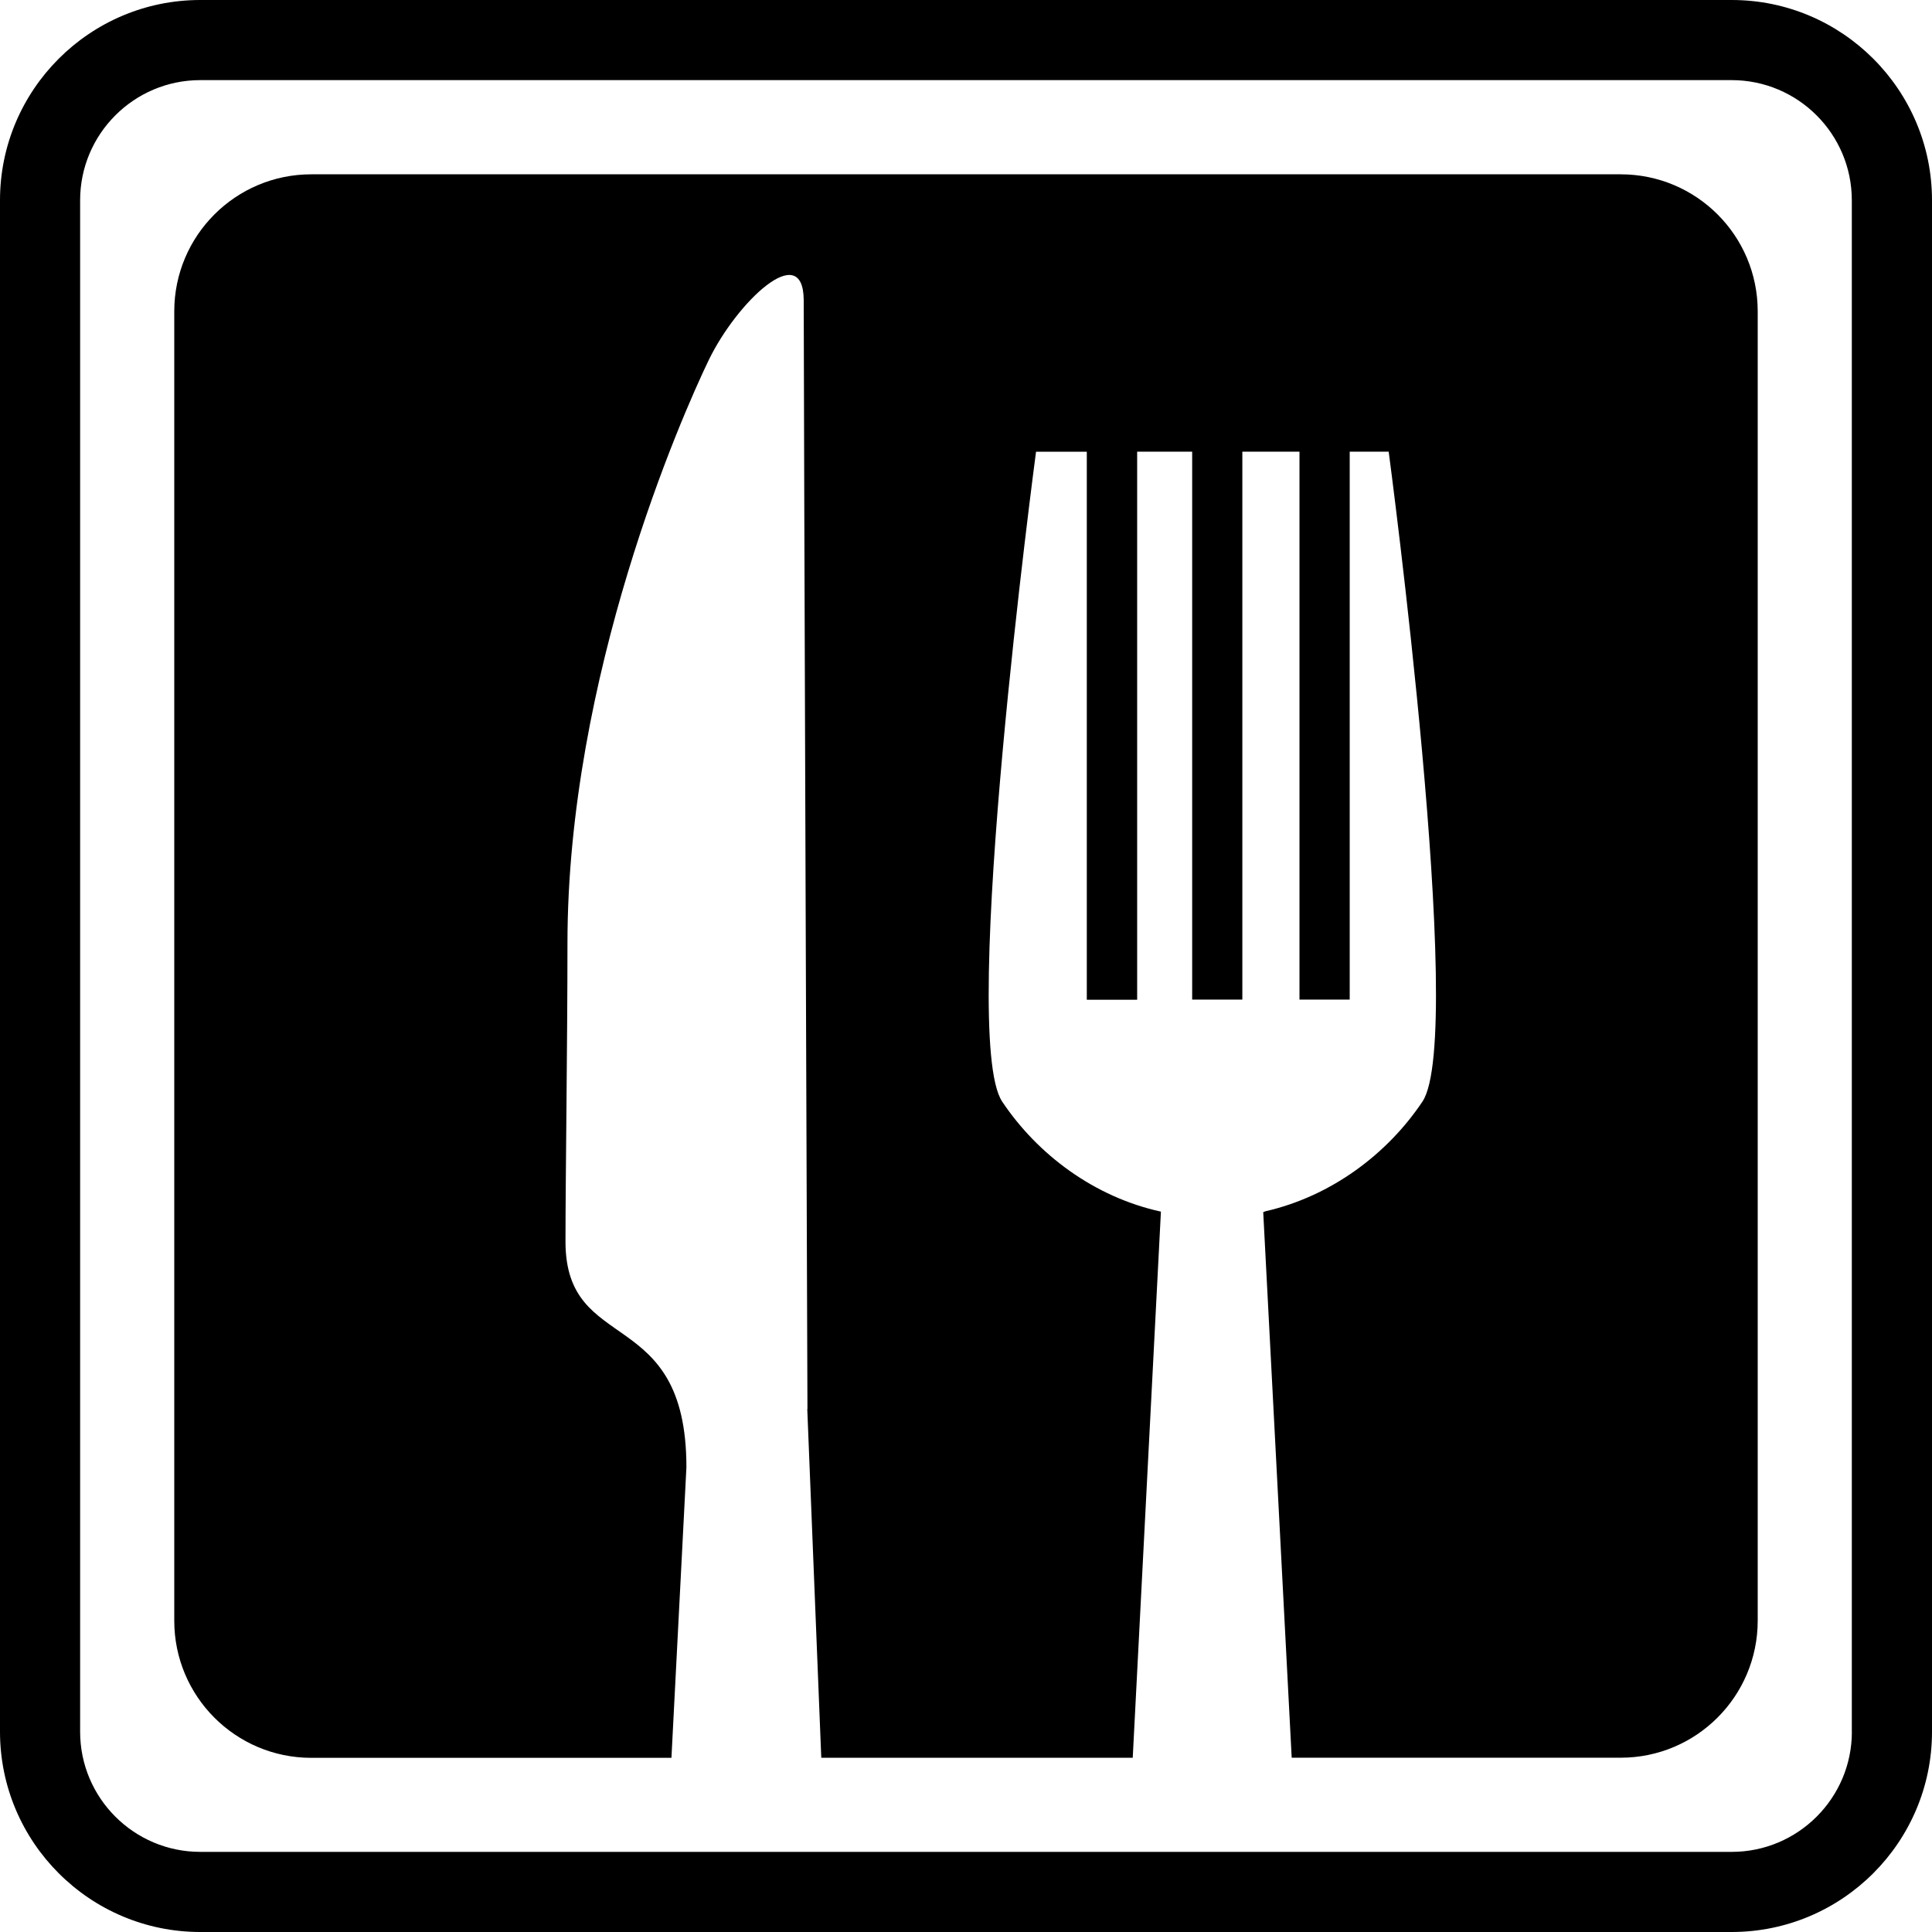 <?xml version="1.0" encoding="iso-8859-1"?>
<!-- Uploaded to: SVG Repo, www.svgrepo.com, Generator: SVG Repo Mixer Tools -->
<!DOCTYPE svg PUBLIC "-//W3C//DTD SVG 1.1//EN" "http://www.w3.org/Graphics/SVG/1.1/DTD/svg11.dtd">
<svg fill="#000000" version="1.1" id="Capa_1" xmlns="http://www.w3.org/2000/svg" xmlns:xlink="http://www.w3.org/1999/xlink" 
	 width="800px" height="800px" viewBox="0 0 380.721 380.721"
	 xml:space="preserve">
<g>
	<g>
		<path d="M319.375,34.351H61.341c-14.918,0-27.001,12.095-27.001,27.008v258.027c0,14.907,12.083,27.014,27.001,27.014h70.973
			l2.951-57.256c0-32.242-23.83-21.914-23.83-44.477c0-12.63,0.389-38.969,0.389-58.744c0-52.691,22.378-103.674,27.879-115.048
			c5.53-11.363,18.532-23.76,18.677-11.828c0,17.312,0.737,218.616,0.737,218.616h-0.035l2.759,68.725h61.376l5.554-107.623
			c-13.105-2.87-24.283-11.213-31.277-21.681c-8.691-13.013,6.669-128.067,6.669-128.067h10.003v107.99h9.923V89.005h10.841v107.978
			h9.887V89.005h11.259v107.978h9.899V89.005h7.68c0,0,15.348,115.066,6.657,128.067c-6.925,10.364-18.009,18.671-30.94,21.622
			c-0.244,0.094-0.441,0.175-0.441,0.175l5.611,107.507h64.833c14.918,0,27.001-12.105,27.001-27.013V61.347
			C346.375,46.434,334.292,34.351,319.375,34.351z"/>
		<path d="M341.264,0H39.463C17.701,0,0,17.701,0,39.463v301.778c0,21.773,17.701,39.48,39.463,39.48h301.778
			c21.773,0,39.48-17.707,39.48-39.457V39.463C380.721,17.701,363.014,0,341.264,0z M364.931,341.264
			c0,13.059-10.631,23.667-23.667,23.667H39.463c-13.059,0-23.673-10.62-23.673-23.667V39.463c0-13.065,10.625-23.673,23.673-23.673
			h301.778c13.06,0,23.679,10.619,23.679,23.673v301.801H364.931z"/>
	</g>
</g>
</svg>